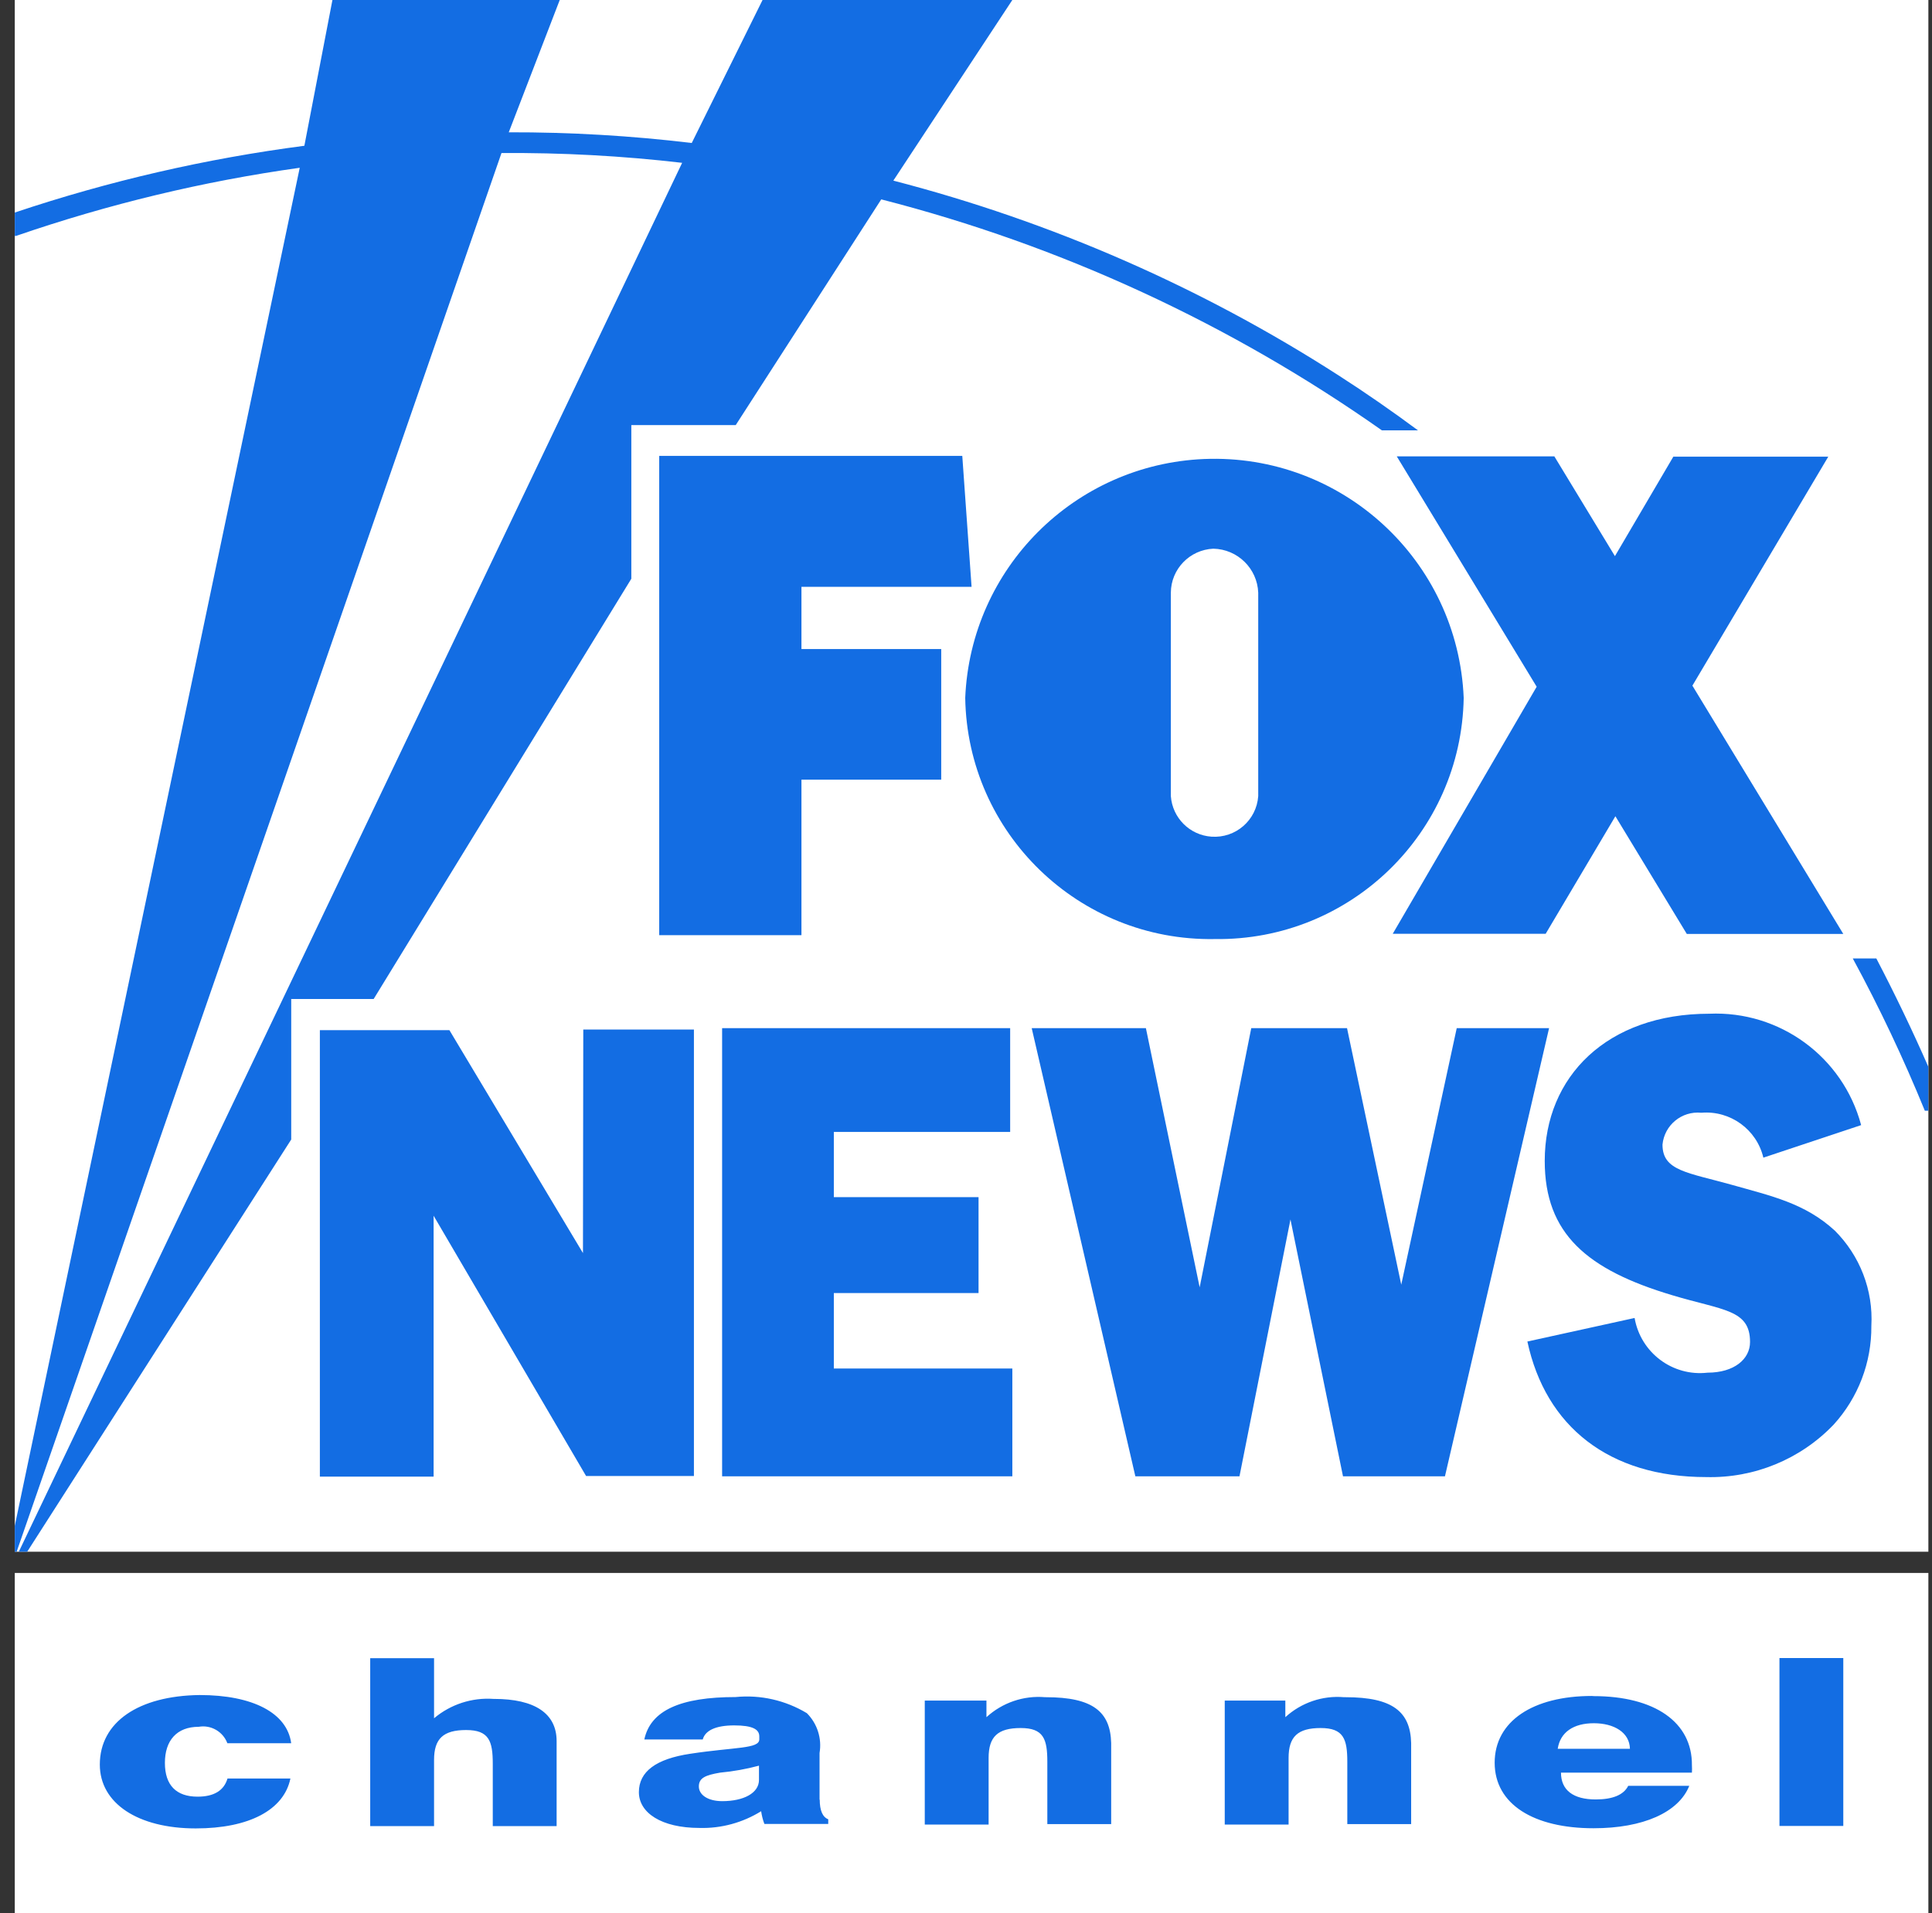 <svg width="105" height="104" viewBox="0 0 105 104" fill="none" xmlns="http://www.w3.org/2000/svg">
<rect x="0" y="0" width="105" height="104" fill="#333333" stroke="none"/>
<g clip-path="url(#clip0_200_743)">
<path d="M0.803 0H104.803V84.354H0.803V0Z" fill="white"/>
<path d="M0.803 85.507H104.803V104H0.803V85.507Z" fill="white"/>
<path d="M104.803 60.379H104.61C103.456 57.55 102.151 54.787 100.694 52.101H101.974C102.984 54.038 103.928 56 104.803 57.996V60.379ZM0.803 11.554C5.923 9.836 11.187 8.623 16.542 7.924L18.067 0H30.42L27.65 7.192C30.976 7.183 34.294 7.377 37.595 7.773L41.443 0H55.018L48.551 9.819C57.132 12.042 65.3 15.613 72.744 20.404C74.227 21.356 75.666 22.358 77.064 23.394H75.102C66.875 17.6 57.654 13.339 47.894 10.838L39.986 23.107H34.311V31.461L20.307 54.307H15.827V61.945L1.477 84.354H1.022L37.073 8.851C33.814 8.472 30.53 8.295 27.254 8.32L0.904 84.354H0.803M0.803 82.947L16.29 9.12C11.043 9.853 5.881 11.099 0.871 12.825H0.803" fill="#136DE3"/>
<path d="M43.557 42.383H51.153V35.284H43.557V31.899H52.803L52.298 24.783H35.827V50.838H43.557V42.383ZM75.692 50.762H84.003L87.793 44.371L91.675 50.771H100.18L91.978 37.272L99.363 24.825H90.942L87.768 30.232L84.475 24.808H75.911L83.515 37.331L75.692 50.762ZM66.024 51.048C73.376 51.15 79.422 45.288 79.549 37.937C79.237 30.459 72.93 24.648 65.443 24.952C58.395 25.246 52.753 30.889 52.458 37.937C52.576 45.297 58.639 51.166 65.999 51.048H66.024ZM63.633 32.219C63.641 30.931 64.66 29.886 65.94 29.827C67.262 29.853 68.332 30.905 68.382 32.219V43.276C68.29 44.59 67.153 45.575 65.839 45.482C64.652 45.398 63.717 44.455 63.633 43.276V32.219ZM45.317 70.291H53.182V65.078H45.317V61.533H54.9V55.891H39.245V80.253H55.018V74.392H45.317V70.291ZM79.17 55.891L76.155 69.836L73.208 55.891H68.003L65.199 69.979L62.277 55.891H56.071L61.704 80.253H67.363L70.134 66.291L72.989 80.253H78.53L84.189 55.891H79.17ZM99.717 66.897C98.1 65.406 96.248 65.011 94.168 64.421C91.709 63.731 90.353 63.655 90.353 62.223C90.454 61.162 91.397 60.387 92.458 60.489C92.466 60.489 92.475 60.489 92.475 60.489C94.041 60.362 95.473 61.398 95.835 62.931L101.149 61.162C100.163 57.457 96.728 54.939 92.896 55.107C87.347 55.107 83.953 58.518 83.953 63.107C83.953 67.074 86.26 69.027 90.883 70.409C93.645 71.242 95.111 71.175 95.111 72.952C95.111 73.886 94.243 74.619 92.803 74.619C90.9 74.838 89.165 73.533 88.837 71.646L83.01 72.926C84.003 77.549 87.448 80.295 92.728 80.295C95.338 80.362 97.856 79.326 99.658 77.44C100.989 75.975 101.721 74.063 101.704 72.076C101.814 70.139 101.081 68.253 99.709 66.888H99.717V66.897ZM31.683 68.118L24.424 56H17.384V80.269H23.566V66.088L31.852 80.236H37.713V55.966H31.7L31.683 68.118Z" fill="#136DE3"/>
<path d="M10.798 93.87C11.463 93.752 12.12 94.131 12.356 94.762H15.825C15.607 93.12 13.745 92.143 10.849 92.143C7.531 92.185 5.425 93.609 5.425 95.924C5.425 98.03 7.497 99.394 10.638 99.394C13.535 99.394 15.43 98.392 15.783 96.682H12.364C12.171 97.339 11.623 97.668 10.739 97.668C9.585 97.668 8.962 97.053 8.962 95.832C8.962 94.611 9.611 93.87 10.798 93.87ZM44.541 97.844V95.293C44.676 94.501 44.415 93.693 43.851 93.129C42.689 92.43 41.333 92.118 39.977 92.253C36.988 92.253 35.354 92.977 35.017 94.56H38.192C38.327 94.063 38.908 93.794 39.901 93.794C40.895 93.794 41.266 94.004 41.266 94.392V94.552C41.266 95.074 39.96 94.964 37.518 95.335C35.657 95.613 34.722 96.303 34.722 97.423C34.722 98.543 35.943 99.368 38.015 99.368C39.194 99.402 40.364 99.082 41.367 98.459C41.4 98.695 41.459 98.931 41.543 99.15H45.013V98.897C44.71 98.779 44.55 98.425 44.55 97.819L44.541 97.844ZM41.249 96.758C41.249 97.474 40.415 97.912 39.253 97.912C38.478 97.912 37.981 97.575 37.981 97.112C37.981 96.648 38.343 96.497 39.135 96.362C39.851 96.295 40.558 96.168 41.249 95.983V96.758ZM56.802 92.261C55.632 92.16 54.478 92.556 53.611 93.347V92.446H50.259V99.183H53.729V95.562C53.729 94.409 54.225 93.937 55.472 93.937C56.718 93.937 56.92 94.535 56.92 95.773V99.158H60.39V94.754C60.347 93.053 59.396 92.261 56.844 92.261H56.802ZM26.823 92.354C25.653 92.27 24.491 92.648 23.59 93.406V90.139H20.12V99.267H23.59V95.672C23.59 94.518 24.087 94.046 25.333 94.046C26.579 94.046 26.781 94.644 26.781 95.882V99.267H30.251V94.644C30.251 93.145 29.063 92.354 26.857 92.354H26.823ZM73.046 92.261C71.876 92.16 70.722 92.556 69.855 93.347V92.446H66.562V99.183H70.032V95.562C70.032 94.409 70.529 93.937 71.775 93.937C73.021 93.937 73.223 94.535 73.223 95.773V99.158H76.693V94.754C76.651 93.053 75.691 92.261 73.131 92.261H73.046ZM86.52 92.194C83.312 92.194 81.232 93.566 81.232 95.823C81.232 98.08 83.354 99.385 86.604 99.385C89.299 99.385 91.228 98.526 91.809 97.078H88.491C88.246 97.566 87.657 97.819 86.722 97.819C85.501 97.819 84.836 97.314 84.836 96.362H91.952C91.96 96.228 91.96 96.101 91.952 95.966C91.977 93.609 89.914 92.202 86.604 92.202L86.52 92.194ZM84.659 95.065C84.794 94.164 85.518 93.676 86.621 93.676C87.724 93.676 88.567 94.181 88.583 95.065H84.659ZM96.71 90.131V99.259H100.179V90.131H96.71Z" fill="#136DE3"/>
</g>
<defs>
<clipPath id="clip0_200_743">
<rect width="104" height="104" fill="white" transform="translate(0.803)"/>
</clipPath>
</defs>
</svg>
